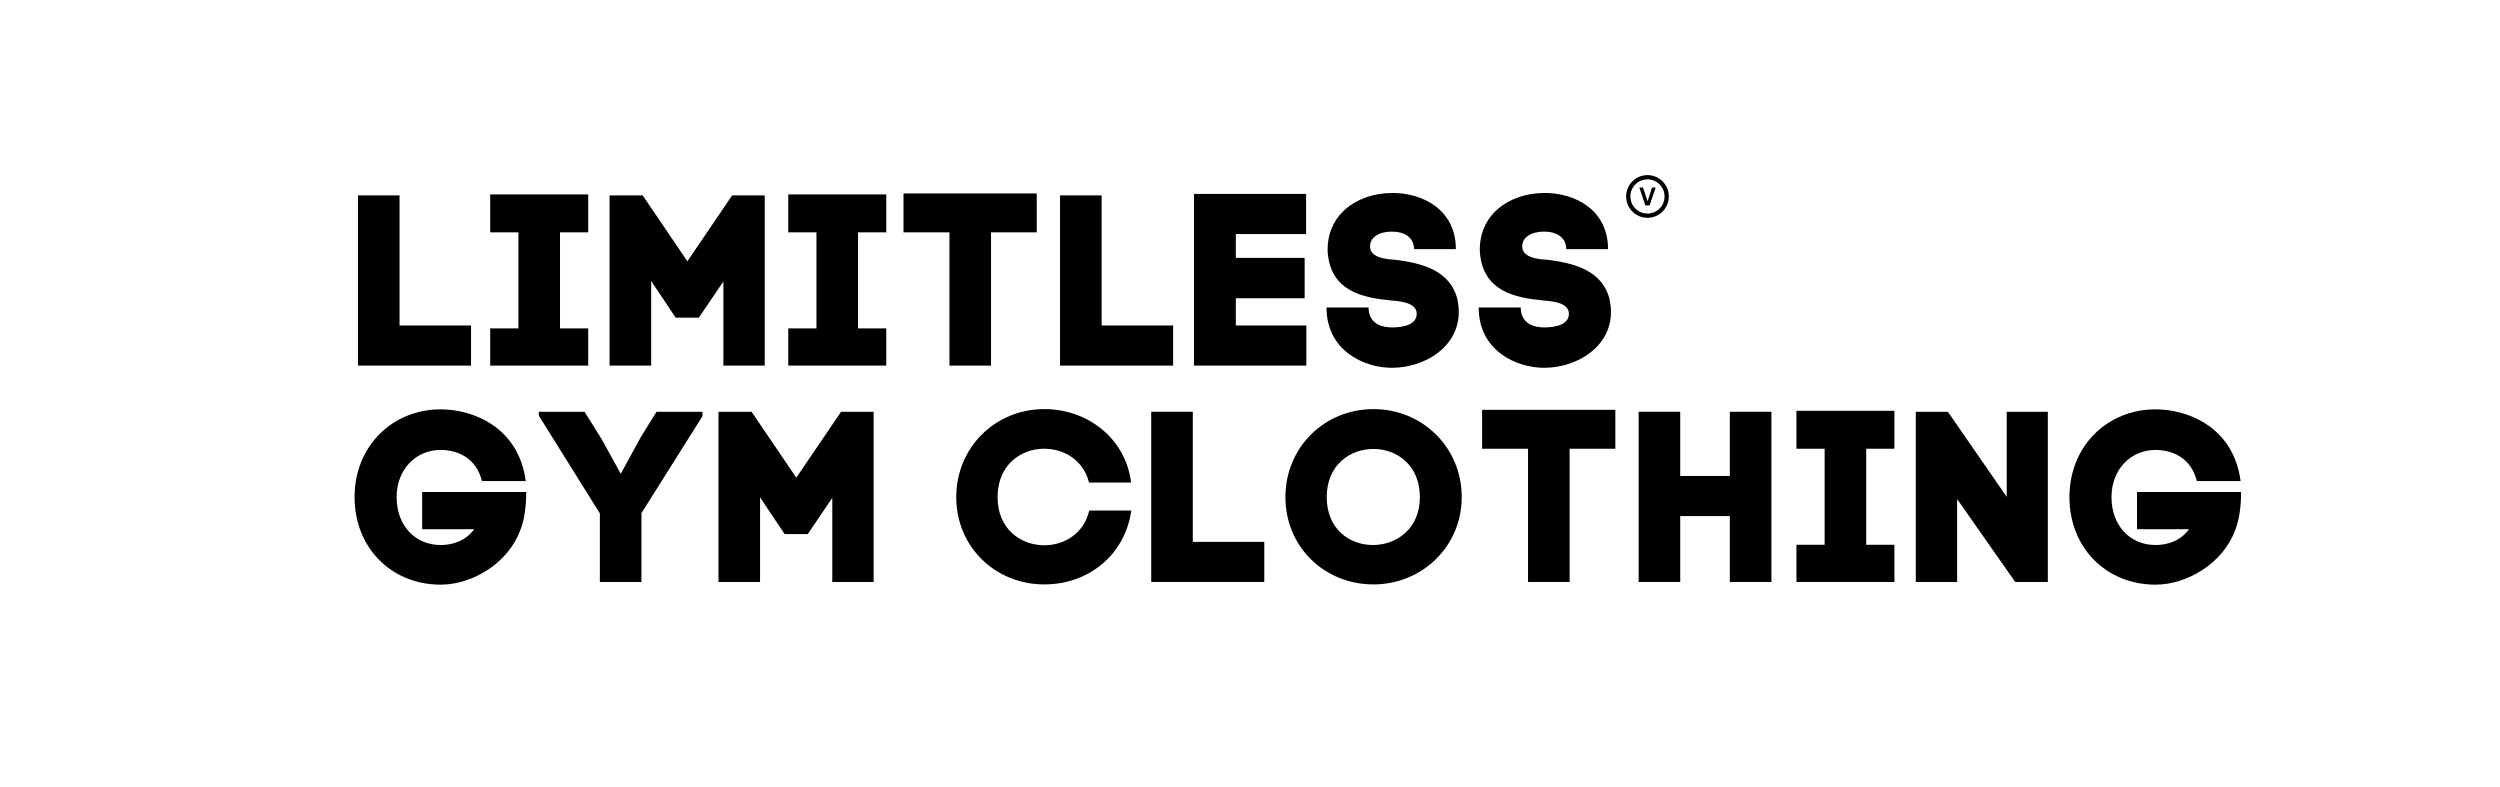 <svg xmlns="http://www.w3.org/2000/svg" xmlns:xlink="http://www.w3.org/1999/xlink" width="1080" zoomAndPan="magnify" viewBox="0 0 810 255" height="340" preserveAspectRatio="xMidYMid meet" version="1.0"><defs><g/><clipPath id="7b4281fce8"><path d="M 526.867 56.738 L 540.461 56.738 L 540.461 70.332 L 526.867 70.332 Z M 526.867 56.738 " clip-rule="nonzero"/></clipPath></defs><g fill="#000000" fill-opacity="1"><g transform="translate(112.042, 118.454)"><g><path d="M 3.938 -55.148 L 3.938 0 L 40.574 0 L 40.574 -13 L 17.41 -13 L 17.41 -55.148 Z M 3.938 -55.148 "/></g></g></g><g fill="#000000" fill-opacity="1"><g transform="translate(155.442, 118.454)"><g><path d="M 35.137 0 L 35.137 -12.055 L 26 -12.055 L 26 -43.172 L 35.137 -43.172 L 35.137 -55.461 L 3.387 -55.461 L 3.387 -43.172 L 12.527 -43.172 L 12.527 -12.055 L 3.387 -12.055 L 3.387 0 Z M 35.137 0 "/></g></g></g><g fill="#000000" fill-opacity="1"><g transform="translate(193.565, 118.454)"><g><path d="M 29.148 -33.797 L 14.652 -55.148 L 3.938 -55.148 L 3.938 0 L 17.41 0 L 17.41 -27.418 L 25.367 -15.52 L 32.852 -15.52 L 40.809 -27.258 L 40.809 0 L 54.203 0 L 54.203 -55.148 L 43.645 -55.148 Z M 29.148 -33.797 "/></g></g></g><g fill="#000000" fill-opacity="1"><g transform="translate(252.01, 118.454)"><g><path d="M 35.137 0 L 35.137 -12.055 L 26 -12.055 L 26 -43.172 L 35.137 -43.172 L 35.137 -55.461 L 3.387 -55.461 L 3.387 -43.172 L 12.527 -43.172 L 12.527 -12.055 L 3.387 -12.055 L 3.387 0 Z M 35.137 0 "/></g></g></g><g fill="#000000" fill-opacity="1"><g transform="translate(290.133, 118.454)"><g><path d="M 45.773 -55.777 L 2.602 -55.777 L 2.602 -43.172 L 17.488 -43.172 L 17.488 0 L 30.961 0 L 30.961 -43.172 L 45.773 -43.172 Z M 45.773 -55.777 "/></g></g></g><g fill="#000000" fill-opacity="1"><g transform="translate(339.519, 118.454)"><g><path d="M 3.938 -55.148 L 3.938 0 L 40.574 0 L 40.574 -13 L 17.41 -13 L 17.41 -55.148 Z M 3.938 -55.148 "/></g></g></g><g fill="#000000" fill-opacity="1"><g transform="translate(382.92, 118.454)"><g><path d="M 3.938 -55.621 L 3.938 0 L 40.336 0 L 40.336 -13 L 17.488 -13 L 17.488 -21.824 L 39.785 -21.824 L 39.785 -34.902 L 17.488 -34.902 L 17.488 -42.621 L 40.258 -42.621 L 40.258 -55.621 Z M 3.938 -55.621 "/></g></g></g><g fill="#000000" fill-opacity="1"><g transform="translate(426.871, 118.454)"><g><path d="M 31.277 -37.738 L 44.828 -37.738 C 44.828 -50.422 34.191 -55.934 24.344 -55.934 C 12.605 -55.934 2.68 -48.688 3.309 -36.555 L 3.309 -36.633 C 4.332 -23.949 14.891 -21.98 23.793 -21.113 C 25.84 -20.879 32.145 -20.719 32.145 -16.781 C 32.145 -13.629 28.598 -12.367 24.188 -12.367 C 21.113 -12.367 16.543 -13.395 16.543 -18.828 L 2.914 -18.828 C 2.914 -4.805 15.125 0.711 24.105 0.711 C 34.586 0.711 45.773 -5.91 45.773 -17.41 C 45.773 -18.594 45.613 -20.012 45.379 -21.27 C 43.016 -31.199 33.168 -33.246 25.367 -34.27 C 23.555 -34.43 17.016 -34.508 17.016 -38.602 C 17.016 -41.598 19.934 -43.41 24.105 -43.41 C 28.281 -43.41 31.277 -41.438 31.277 -37.738 Z M 31.277 -37.738 "/></g></g></g><g fill="#000000" fill-opacity="1"><g transform="translate(476.179, 118.454)"><g><path d="M 31.277 -37.738 L 44.828 -37.738 C 44.828 -50.422 34.191 -55.934 24.344 -55.934 C 12.605 -55.934 2.68 -48.688 3.309 -36.555 L 3.309 -36.633 C 4.332 -23.949 14.891 -21.98 23.793 -21.113 C 25.84 -20.879 32.145 -20.719 32.145 -16.781 C 32.145 -13.629 28.598 -12.367 24.188 -12.367 C 21.113 -12.367 16.543 -13.395 16.543 -18.828 L 2.914 -18.828 C 2.914 -4.805 15.125 0.711 24.105 0.711 C 34.586 0.711 45.773 -5.91 45.773 -17.41 C 45.773 -18.594 45.613 -20.012 45.379 -21.27 C 43.016 -31.199 33.168 -33.246 25.367 -34.27 C 23.555 -34.43 17.016 -34.508 17.016 -38.602 C 17.016 -41.598 19.934 -43.41 24.105 -43.41 C 28.281 -43.41 31.277 -41.438 31.277 -37.738 Z M 31.277 -37.738 "/></g></g></g><g fill="#000000" fill-opacity="1"><g transform="translate(525.487, 118.454)"><g/></g></g><g fill="#000000" fill-opacity="1"><g transform="translate(112.042, 188.563)"><g><path d="M 30.727 -42.777 C 35.766 -42.777 42.148 -40.574 44.117 -32.695 L 58.297 -32.695 C 56.016 -50.027 41.438 -55.934 30.727 -55.934 C 15.125 -55.934 2.836 -44.039 2.836 -27.496 C 2.836 -11.031 14.812 0.867 30.727 0.867 C 41.047 0.867 52.625 -6.145 56.488 -16.703 C 57.352 -18.75 58.457 -22.77 58.457 -29.148 L 24.738 -29.148 L 24.738 -17.098 L 41.598 -17.098 C 38.684 -13.156 34.43 -11.977 30.727 -11.977 C 22.609 -11.977 16.465 -18.121 16.465 -27.496 C 16.465 -36.398 22.609 -42.777 30.727 -42.777 Z M 30.727 -42.777 "/></g></g></g><g fill="#000000" fill-opacity="1"><g transform="translate(173.637, 188.563)"><g><path d="M 20.719 -22.215 L 20.719 0 L 34.191 0 L 34.191 -22.297 L 53.965 -53.73 L 53.965 -55.148 L 39.074 -55.148 L 34.035 -47.031 L 27.496 -35.059 L 21.27 -46.324 L 15.758 -55.148 L 0.945 -55.148 L 0.945 -53.887 Z M 20.719 -22.215 "/></g></g></g><g fill="#000000" fill-opacity="1"><g transform="translate(228.853, 188.563)"><g><path d="M 29.148 -33.797 L 14.652 -55.148 L 3.938 -55.148 L 3.938 0 L 17.41 0 L 17.41 -27.418 L 25.367 -15.52 L 32.852 -15.52 L 40.809 -27.258 L 40.809 0 L 54.203 0 L 54.203 -55.148 L 43.645 -55.148 Z M 29.148 -33.797 "/></g></g></g><g fill="#000000" fill-opacity="1"><g transform="translate(287.297, 188.563)"><g/></g></g><g fill="#000000" fill-opacity="1"><g transform="translate(307.068, 188.563)"><g><path d="M 16.148 -27.496 C 16.148 -37.973 23.715 -43.172 31.277 -43.172 C 37.578 -43.172 43.961 -39.547 45.773 -32.223 L 59.402 -32.223 C 57.668 -46.402 45.457 -56.016 31.277 -56.016 C 15.52 -56.016 2.758 -43.723 2.758 -27.496 C 2.758 -11.266 15.52 0.789 31.277 0.789 C 45.613 0.789 57.434 -8.746 59.48 -23.16 L 45.852 -23.16 C 44.117 -15.676 37.738 -11.895 31.277 -11.895 C 23.715 -11.895 16.148 -17.098 16.148 -27.496 Z M 16.148 -27.496 "/></g></g></g><g fill="#000000" fill-opacity="1"><g transform="translate(369.057, 188.563)"><g><path d="M 3.938 -55.148 L 3.938 0 L 40.574 0 L 40.574 -13 L 17.41 -13 L 17.41 -55.148 Z M 3.938 -55.148 "/></g></g></g><g fill="#000000" fill-opacity="1"><g transform="translate(412.457, 188.563)"><g><path d="M 4.02 -27.496 C 4.02 -11.266 16.781 0.789 32.535 0.789 C 48.293 0.789 61.137 -11.504 61.137 -27.496 C 61.137 -43.723 48.293 -56.016 32.535 -56.016 C 16.781 -56.016 4.02 -43.723 4.02 -27.496 Z M 17.41 -27.496 C 17.41 -37.973 24.973 -43.094 32.535 -43.094 C 40.102 -43.094 47.586 -37.895 47.586 -27.496 C 47.586 -17.176 39.941 -11.977 32.379 -11.977 C 24.816 -11.977 17.41 -17.098 17.41 -27.496 Z M 17.41 -27.496 "/></g></g></g><g fill="#000000" fill-opacity="1"><g transform="translate(477.597, 188.563)"><g><path d="M 45.773 -55.777 L 2.602 -55.777 L 2.602 -43.172 L 17.488 -43.172 L 17.488 0 L 30.961 0 L 30.961 -43.172 L 45.773 -43.172 Z M 45.773 -55.777 "/></g></g></g><g fill="#000000" fill-opacity="1"><g transform="translate(526.984, 188.563)"><g><path d="M 46.953 0 L 46.953 -55.148 L 33.48 -55.148 L 33.48 -34.348 L 17.41 -34.348 L 17.41 -55.148 L 3.938 -55.148 L 3.938 0 L 17.41 0 L 17.41 -21.352 L 33.48 -21.352 L 33.48 0 Z M 46.953 0 "/></g></g></g><g fill="#000000" fill-opacity="1"><g transform="translate(578.654, 188.563)"><g><path d="M 35.137 0 L 35.137 -12.055 L 26 -12.055 L 26 -43.172 L 35.137 -43.172 L 35.137 -55.461 L 3.387 -55.461 L 3.387 -43.172 L 12.527 -43.172 L 12.527 -12.055 L 3.387 -12.055 L 3.387 0 Z M 35.137 0 "/></g></g></g><g fill="#000000" fill-opacity="1"><g transform="translate(616.777, 188.563)"><g><path d="M 33.402 -55.148 L 33.402 -27.574 L 14.34 -55.148 L 3.938 -55.148 L 3.938 0 L 17.332 0 L 17.332 -26.863 L 36.16 0 L 46.719 0 L 46.719 -55.148 Z M 33.402 -55.148 "/></g></g></g><g fill="#000000" fill-opacity="1"><g transform="translate(667.66, 188.563)"><g><path d="M 30.727 -42.777 C 35.766 -42.777 42.148 -40.574 44.117 -32.695 L 58.297 -32.695 C 56.016 -50.027 41.438 -55.934 30.727 -55.934 C 15.125 -55.934 2.836 -44.039 2.836 -27.496 C 2.836 -11.031 14.812 0.867 30.727 0.867 C 41.047 0.867 52.625 -6.145 56.488 -16.703 C 57.352 -18.75 58.457 -22.77 58.457 -29.148 L 24.738 -29.148 L 24.738 -17.098 L 41.598 -17.098 C 38.684 -13.156 34.43 -11.977 30.727 -11.977 C 22.609 -11.977 16.465 -18.121 16.465 -27.496 C 16.465 -36.398 22.609 -42.777 30.727 -42.777 Z M 30.727 -42.777 "/></g></g></g><g clip-path="url(#7b4281fce8)"><path fill="#000001" d="M 533.785 56.738 C 529.961 56.738 526.867 59.832 526.867 63.656 C 526.867 67.477 529.961 70.57 533.785 70.57 C 537.605 70.57 540.703 67.477 540.703 63.656 C 540.703 59.832 537.605 56.738 533.785 56.738 Z M 533.785 69.188 C 530.727 69.188 528.25 66.711 528.25 63.656 C 528.25 60.598 530.727 58.121 533.785 58.121 C 536.84 58.121 539.316 60.598 539.316 63.656 C 539.316 66.711 536.84 69.188 533.785 69.188 Z M 533.785 69.188 " fill-opacity="1" fill-rule="nonzero"/></g><g fill="#000001" fill-opacity="1"><g transform="translate(531.04, 66.552)"><g><path d="M 3.438 0 L 2.062 0 L 0.109 -5.781 L 1.312 -5.781 L 2.719 -1.469 L 2.828 -1.469 L 4.203 -5.781 L 5.391 -5.781 Z M 3.438 0 "/></g></g></g></svg>